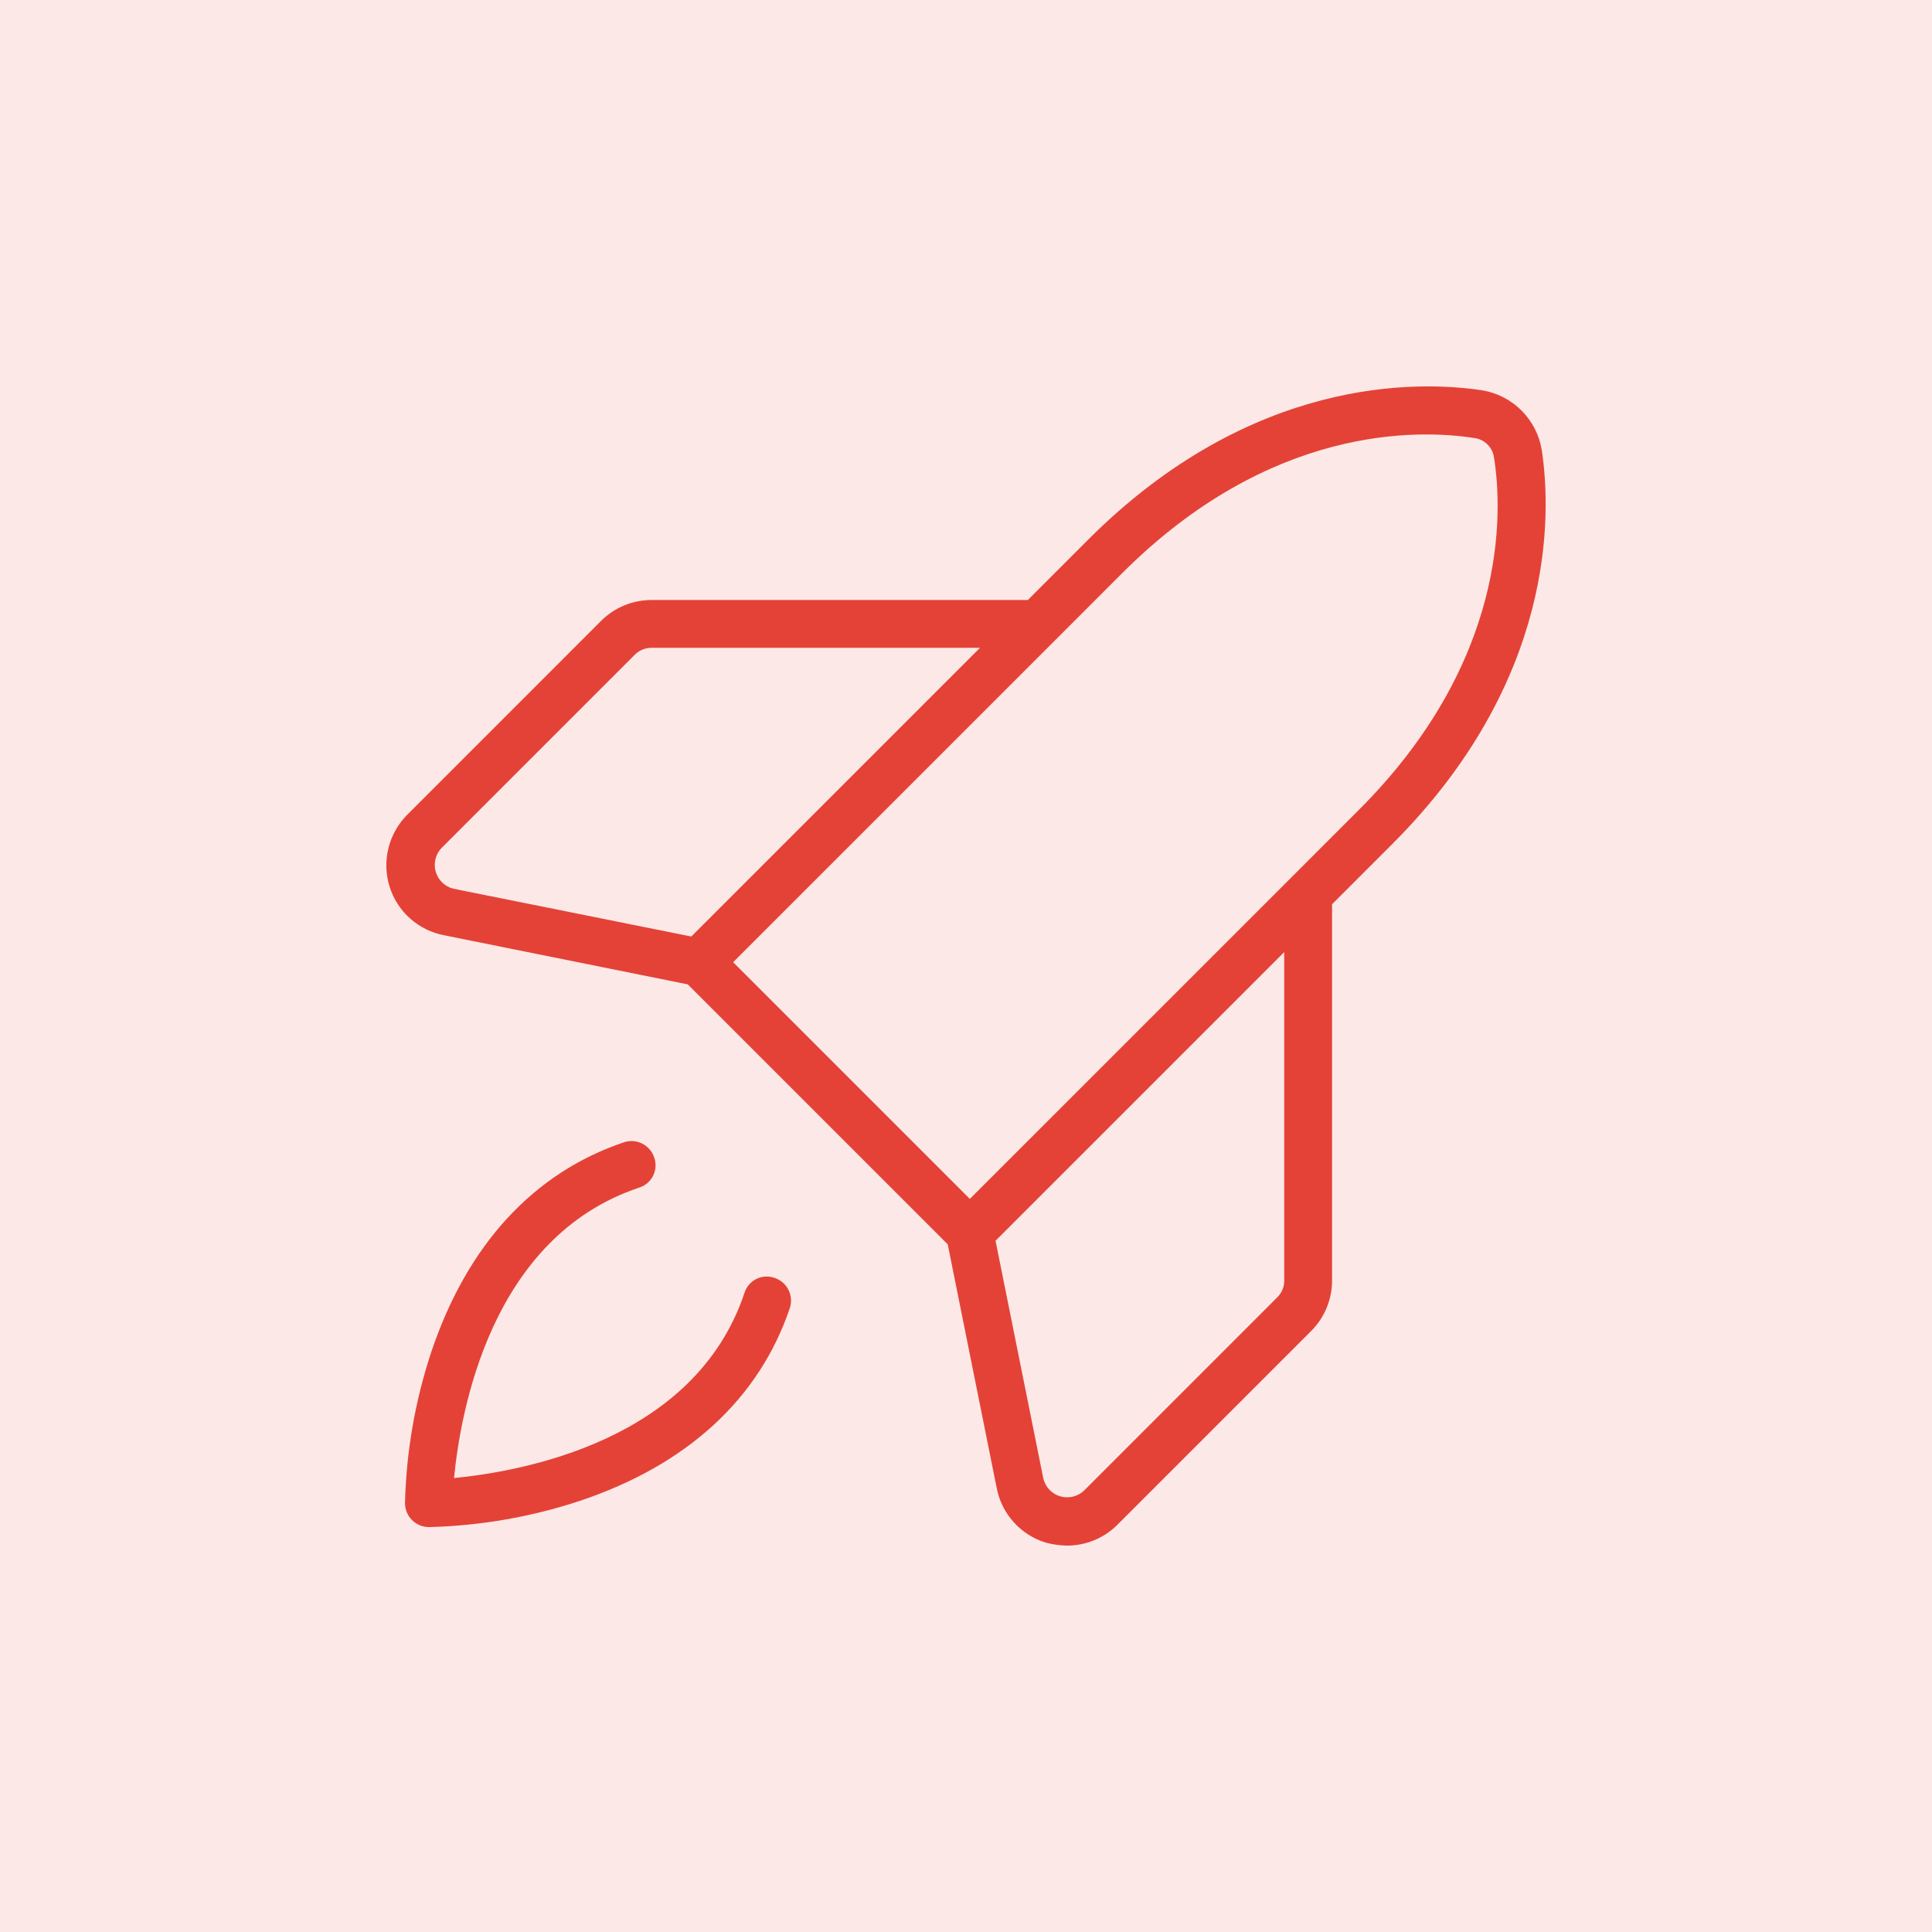 <svg width="70" height="70" viewBox="0 0 70 70" fill="none" xmlns="http://www.w3.org/2000/svg">
<g filter="url(#filter0_b_129_1974)">
<rect width="70" height="70" fill="#E44236" fill-opacity="0.12"/>
<path d="M28.621 47.381C27.516 50.672 24.896 53.076 21.019 54.376C19.25 54.962 17.404 55.283 15.54 55.329C15.31 55.329 15.09 55.237 14.928 55.075C14.765 54.912 14.674 54.692 14.674 54.462C14.719 52.599 15.04 50.752 15.627 48.983C16.926 45.107 19.33 42.486 22.622 41.382C22.84 41.314 23.076 41.335 23.279 41.44C23.482 41.546 23.635 41.727 23.705 41.945C23.742 42.051 23.757 42.164 23.75 42.277C23.743 42.39 23.713 42.5 23.663 42.601C23.612 42.702 23.542 42.791 23.456 42.865C23.37 42.938 23.271 42.994 23.163 43.028C17.771 44.825 16.688 51.149 16.45 53.553C18.854 53.315 25.177 52.232 26.975 46.839C27.009 46.732 27.064 46.632 27.138 46.546C27.211 46.461 27.301 46.391 27.402 46.34C27.503 46.289 27.613 46.26 27.725 46.253C27.838 46.245 27.951 46.261 28.058 46.298C28.275 46.368 28.457 46.52 28.562 46.723C28.668 46.926 28.689 47.162 28.621 47.381ZM50.45 30.575L48.263 32.763V46.406C48.261 47.089 47.989 47.743 47.505 48.225L40.488 55.242C40.247 55.484 39.96 55.676 39.644 55.806C39.328 55.936 38.989 56.002 38.648 56C38.391 55.994 38.137 55.958 37.889 55.892C37.443 55.755 37.041 55.499 36.729 55.152C36.416 54.805 36.203 54.38 36.114 53.921L34.338 45.085L24.917 35.665L16.103 33.889C15.641 33.803 15.21 33.592 14.859 33.279C14.508 32.966 14.249 32.563 14.111 32.113C13.973 31.662 13.961 31.181 14.075 30.723C14.19 30.266 14.427 29.848 14.761 29.514L21.777 22.497C22.259 22.014 22.913 21.741 23.596 21.74H37.24L39.427 19.552C45.339 13.64 51.36 13.792 53.677 14.138C54.227 14.223 54.735 14.481 55.128 14.875C55.521 15.268 55.779 15.776 55.864 16.326C56.211 18.643 56.362 24.663 50.45 30.575ZM16.428 32.2L25.047 33.932L35.507 23.472H23.596C23.483 23.473 23.371 23.496 23.267 23.54C23.163 23.585 23.068 23.65 22.99 23.732L15.995 30.727C15.888 30.84 15.813 30.979 15.777 31.13C15.74 31.281 15.744 31.439 15.788 31.588C15.832 31.737 15.914 31.872 16.026 31.979C16.139 32.087 16.277 32.163 16.428 32.2ZM46.53 34.495L36.07 44.955L37.803 53.574C37.84 53.725 37.916 53.864 38.023 53.976C38.131 54.089 38.266 54.171 38.415 54.215C38.564 54.258 38.722 54.262 38.873 54.226C39.024 54.19 39.163 54.114 39.276 54.008L46.27 47.013C46.352 46.934 46.417 46.84 46.462 46.736C46.507 46.632 46.53 46.52 46.53 46.406V34.495ZM49.237 29.341C54.587 23.992 54.457 18.643 54.132 16.585C54.109 16.404 54.026 16.235 53.897 16.105C53.768 15.976 53.599 15.893 53.417 15.871C51.36 15.546 46.011 15.416 40.661 20.765L38.193 23.234L26.563 34.863L35.139 43.439L46.769 31.81L49.237 29.341Z" fill="#E44236"/>
</g>
<defs>
<filter id="filter0_b_129_1974" x="-5" y="-5" width="80" height="80" filterUnits="userSpaceOnUse" color-interpolation-filters="sRGB">
<feFlood flood-opacity="0" result="BackgroundImageFix"/>
<feGaussianBlur in="BackgroundImageFix" stdDeviation="2.5"/>
<feComposite in2="SourceAlpha" operator="in" result="effect1_backgroundBlur_129_1974"/>
<feBlend mode="normal" in="SourceGraphic" in2="effect1_backgroundBlur_129_1974" result="shape"/>
</filter>
</defs>
</svg>
